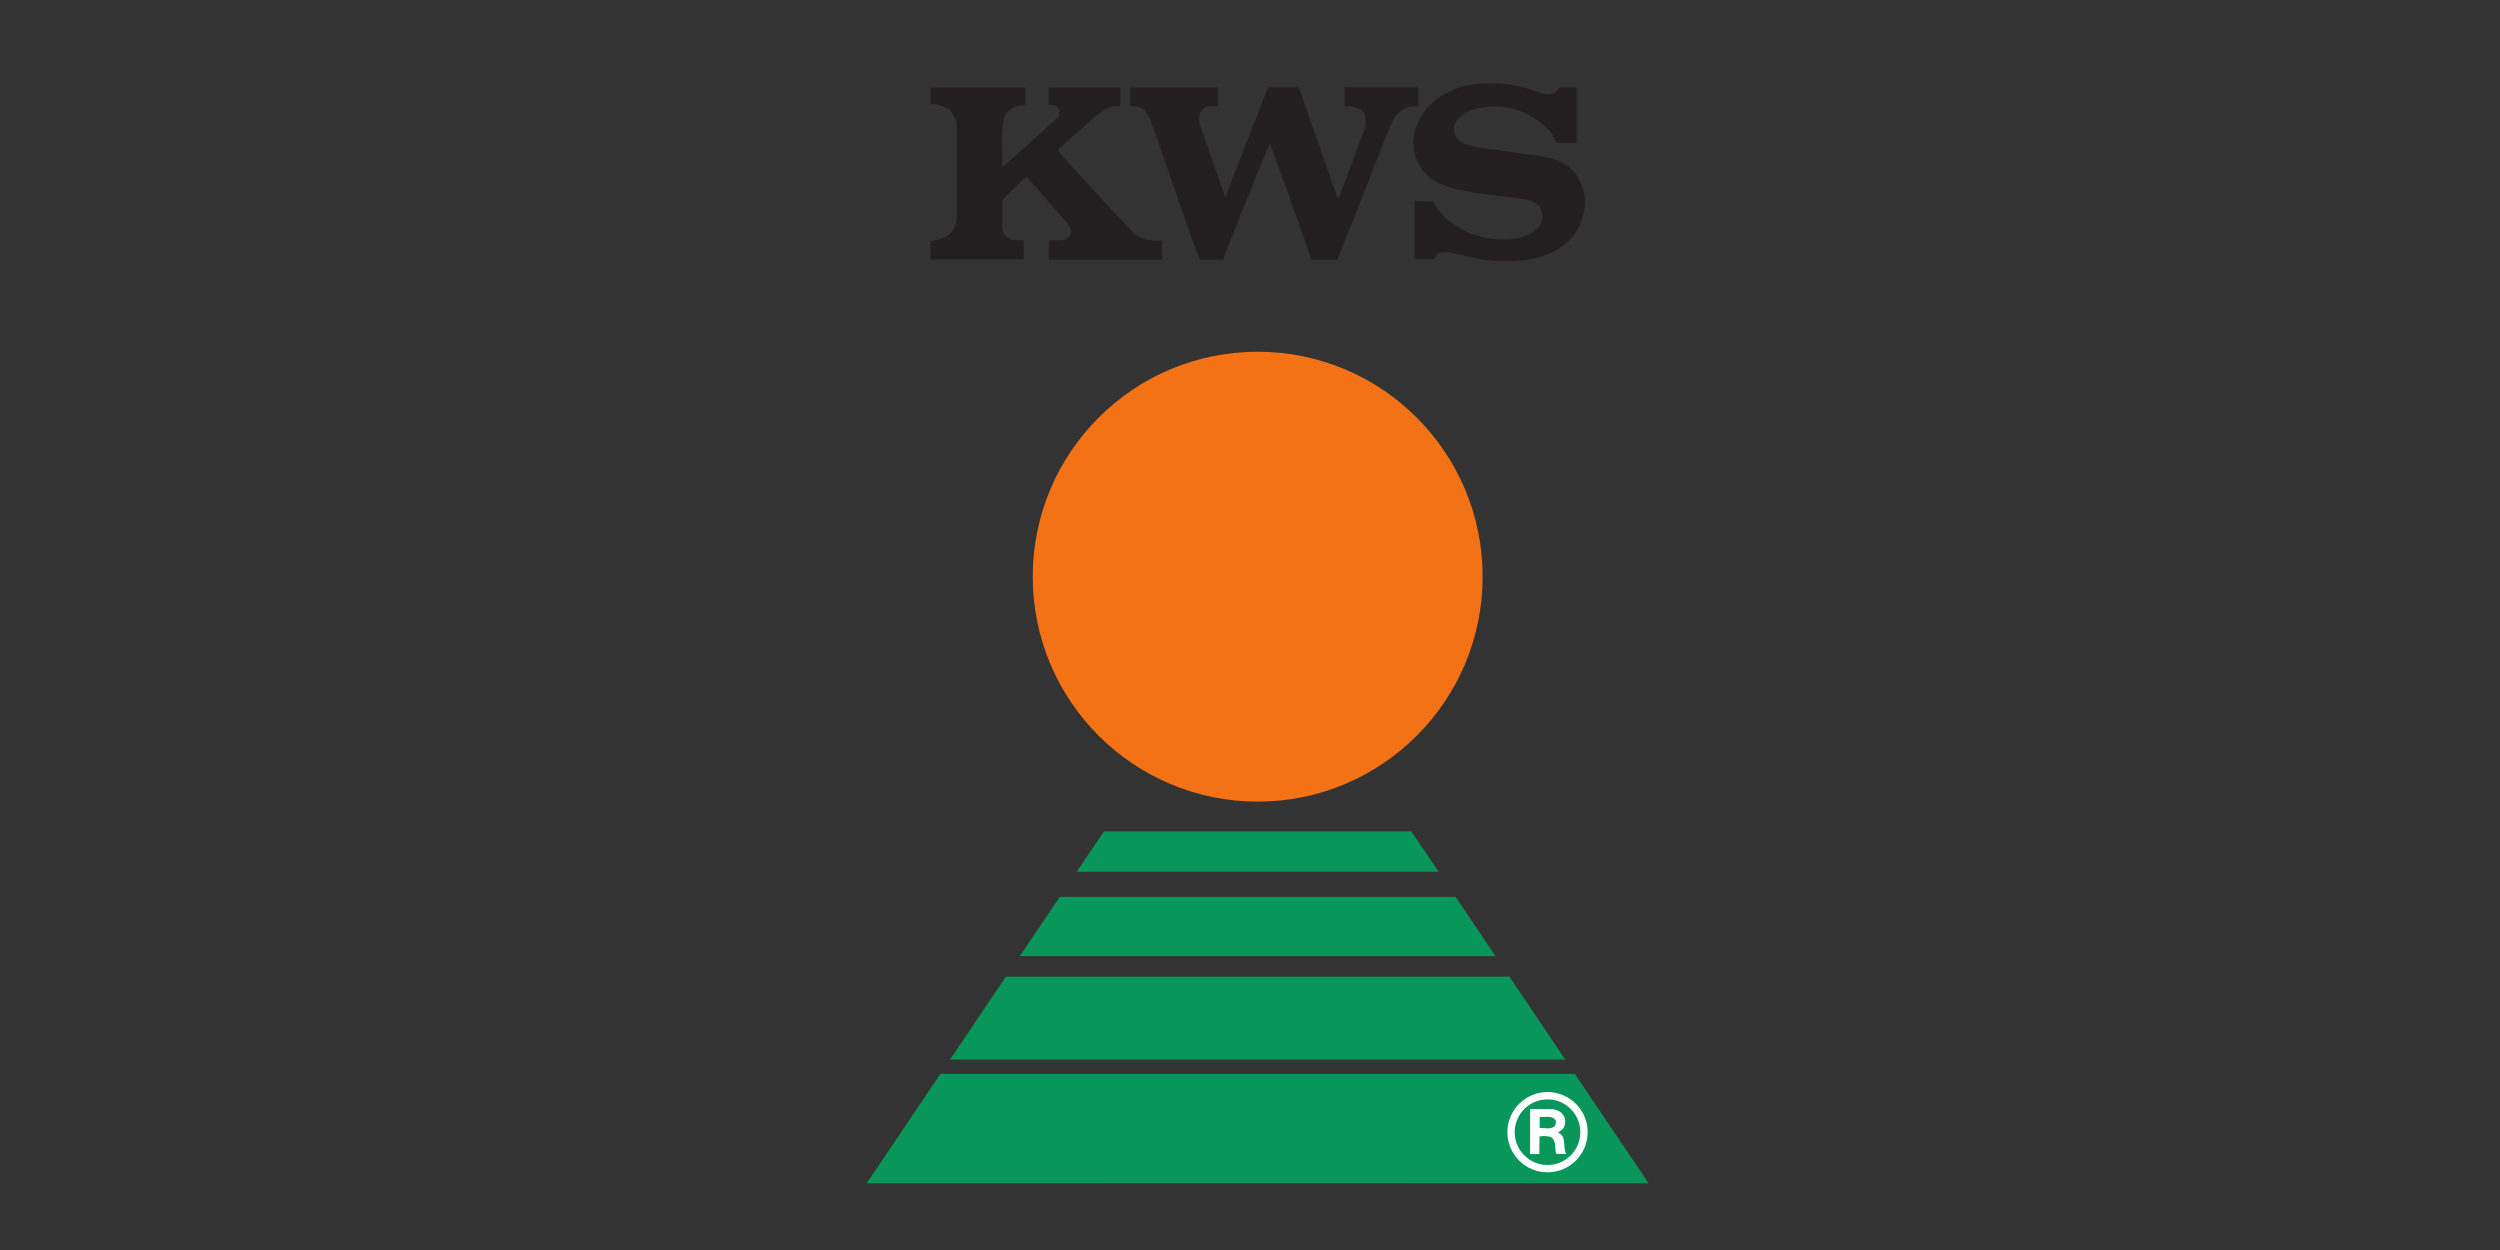 <?xml version="1.0" encoding="UTF-8"?>
<svg xmlns="http://www.w3.org/2000/svg" width="200" height="100" viewBox="0 0 200 100" fill="none">
  <rect x="0" y="0" width="200" height="100" fill="#333333" stroke="none"/>
  <path d="M112.907 66.505H88.319L86.135 69.742H115.092L112.907 66.505ZM116.445 71.748H84.782L81.586 76.484C89.63 76.494 111.806 76.484 119.639 76.484L116.446 71.751V71.748H116.445ZM120.752 78.133H80.474L76.003 84.767H125.225L120.752 78.133ZM131.897 94.661C117.77 94.661 83.531 94.651 69.334 94.661L75.235 85.909H125.987L131.897 94.667V94.661Z" fill="#08965A"></path>
  <path d="M103.909 6.98H101.444C100.343 9.886 99.084 12.958 98.037 15.749C98.008 15.808 96.379 11.053 96.202 10.59C95.987 9.987 95.704 9.28 96.213 8.742C96.525 8.438 97.004 8.507 97.443 8.496V7H90.414V8.496H90.971C91.499 8.571 91.816 9.113 92.017 9.505C92.985 12.282 95.576 19.867 95.987 20.778H97.855C98.074 20.054 101.565 11.43 101.604 11.475C102.106 12.848 104.359 19.082 104.917 20.778H106.988C107.625 19.204 110.181 12.721 110.831 11.039C111.125 10.439 111.282 9.773 111.729 9.19C112.107 8.702 112.776 8.433 113.471 8.516V6.98H107.574V8.517H108.093C108.356 8.61 108.752 8.625 108.981 8.878C109.364 9.235 109.283 9.867 109.167 10.306C108.486 12.086 107.111 15.963 107.034 15.915C106.399 14.134 103.922 7.061 103.909 6.981M89.621 7H83.9C83.906 7.46 83.837 7.885 83.9 8.35L84.371 8.438C84.592 8.478 84.674 8.664 84.751 8.839C84.713 9.059 84.787 9.255 84.587 9.416C83.676 10.292 80.597 13.039 80.263 13.288L80.178 13.268C80.263 11.898 79.957 10.179 80.441 9.162C80.777 8.712 81.379 8.393 82.025 8.438V7H74.455V8.331C75.009 8.302 75.502 8.492 75.943 8.771C76.26 9.083 76.506 9.534 76.539 9.963L76.549 16.975C76.559 17.411 76.555 17.772 76.373 18.149C76.084 18.867 75.258 19.253 74.436 19.253V20.759H81.898V19.223C81.59 19.223 81.267 19.233 80.989 19.184C80.567 19.096 80.249 18.715 80.187 18.323V16.015C80.307 15.888 82.056 14.088 82.159 14.177C83.213 15.32 84.254 16.645 85.34 17.805C85.549 18.068 85.784 18.358 85.641 18.704C85.426 19.438 84.537 19.173 83.911 19.233C83.945 19.809 83.842 20.238 83.911 20.776H92.965V19.233C92.077 19.305 91.264 19.153 90.638 18.606C88.799 16.61 84.706 12.28 84.649 11.993C84.786 11.812 86.449 10.334 87.088 9.805C87.788 9.206 88.492 8.364 89.621 8.495C89.607 7.954 89.651 7.498 89.621 6.999M123.415 7.499C123.845 7.616 124.34 7.539 124.608 7.187L124.775 6.98H126.135V11.441L124.5 11.431C124.392 11.128 124.235 10.835 124.022 10.54C122.682 9.059 120.702 8.239 118.556 8.606C117.876 8.678 117.207 8.931 116.736 9.435C116.448 9.69 116.284 10.085 116.308 10.434C116.36 10.82 116.616 11.309 117.08 11.471C117.667 11.671 118.293 11.792 118.909 11.891C120.345 12.056 121.725 12.295 123.143 12.476C124.224 12.627 125.332 12.951 126.008 13.856C126.79 14.912 127.001 16.244 126.585 17.462C126.304 18.524 125.578 19.331 124.649 19.937C123.905 20.386 123.059 20.622 122.195 20.789C120.802 20.963 119.344 20.944 118.038 20.651L115.74 20.152C115.452 20.152 115.169 20.162 114.967 20.367C114.884 20.485 114.756 20.617 114.734 20.748H113.177V16.094L114.645 16.113C115.646 18.051 117.854 19.082 120.053 19.155C121.282 19.19 122.581 18.94 123.25 17.933C123.454 17.493 123.44 16.906 123.152 16.515C122.541 15.84 121.588 15.938 120.717 15.781L118.049 15.43C116.763 15.208 115.437 14.988 114.381 14.207C113.433 13.473 112.978 12.159 113.099 11.087C113.168 9.967 113.867 8.838 114.771 8.036C115.334 7.605 115.964 7.304 116.61 7.049C117.701 6.643 119.074 6.623 120.289 6.706C121.406 6.808 122.411 7.112 123.414 7.498" fill="#231F20"></path>
  <path d="M82.62 46.134C82.62 36.196 90.677 28.139 100.615 28.139C110.554 28.139 118.61 36.196 118.61 46.134C118.61 56.073 110.553 64.129 100.615 64.129C90.677 64.129 82.62 56.071 82.62 46.134Z" fill="#F47216"></path>
  <path d="M124.467 89.671C124.246 89.195 123.614 89.396 123.174 89.348V90.239C123.547 90.224 124.056 90.377 124.359 90.112C124.467 90.004 124.476 89.821 124.467 89.671M124.996 89.116C125.268 89.399 125.268 89.864 125.102 90.195C125 90.394 124.797 90.486 124.633 90.602C125.365 90.874 124.991 91.798 125.299 92.316L124.505 92.306C124.338 91.848 124.548 91.192 124.025 90.946C123.75 90.879 123.442 90.869 123.162 90.917L123.142 92.326H122.41V88.724C122.991 88.724 123.492 88.705 124.116 88.724C124.446 88.757 124.77 88.858 124.996 89.12M121.176 90.573C121.176 92.025 122.353 93.199 123.802 93.199C125.251 93.199 126.425 92.025 126.425 90.573C126.425 89.12 125.251 87.951 123.802 87.951C122.353 87.951 121.176 89.125 121.176 90.573ZM120.59 90.573C120.59 88.802 122.028 87.364 123.802 87.364C125.576 87.364 127.013 88.802 127.013 90.573C127.013 92.343 125.575 93.785 123.802 93.785C122.029 93.785 120.59 92.347 120.59 90.573Z" fill="white"></path>
</svg>
